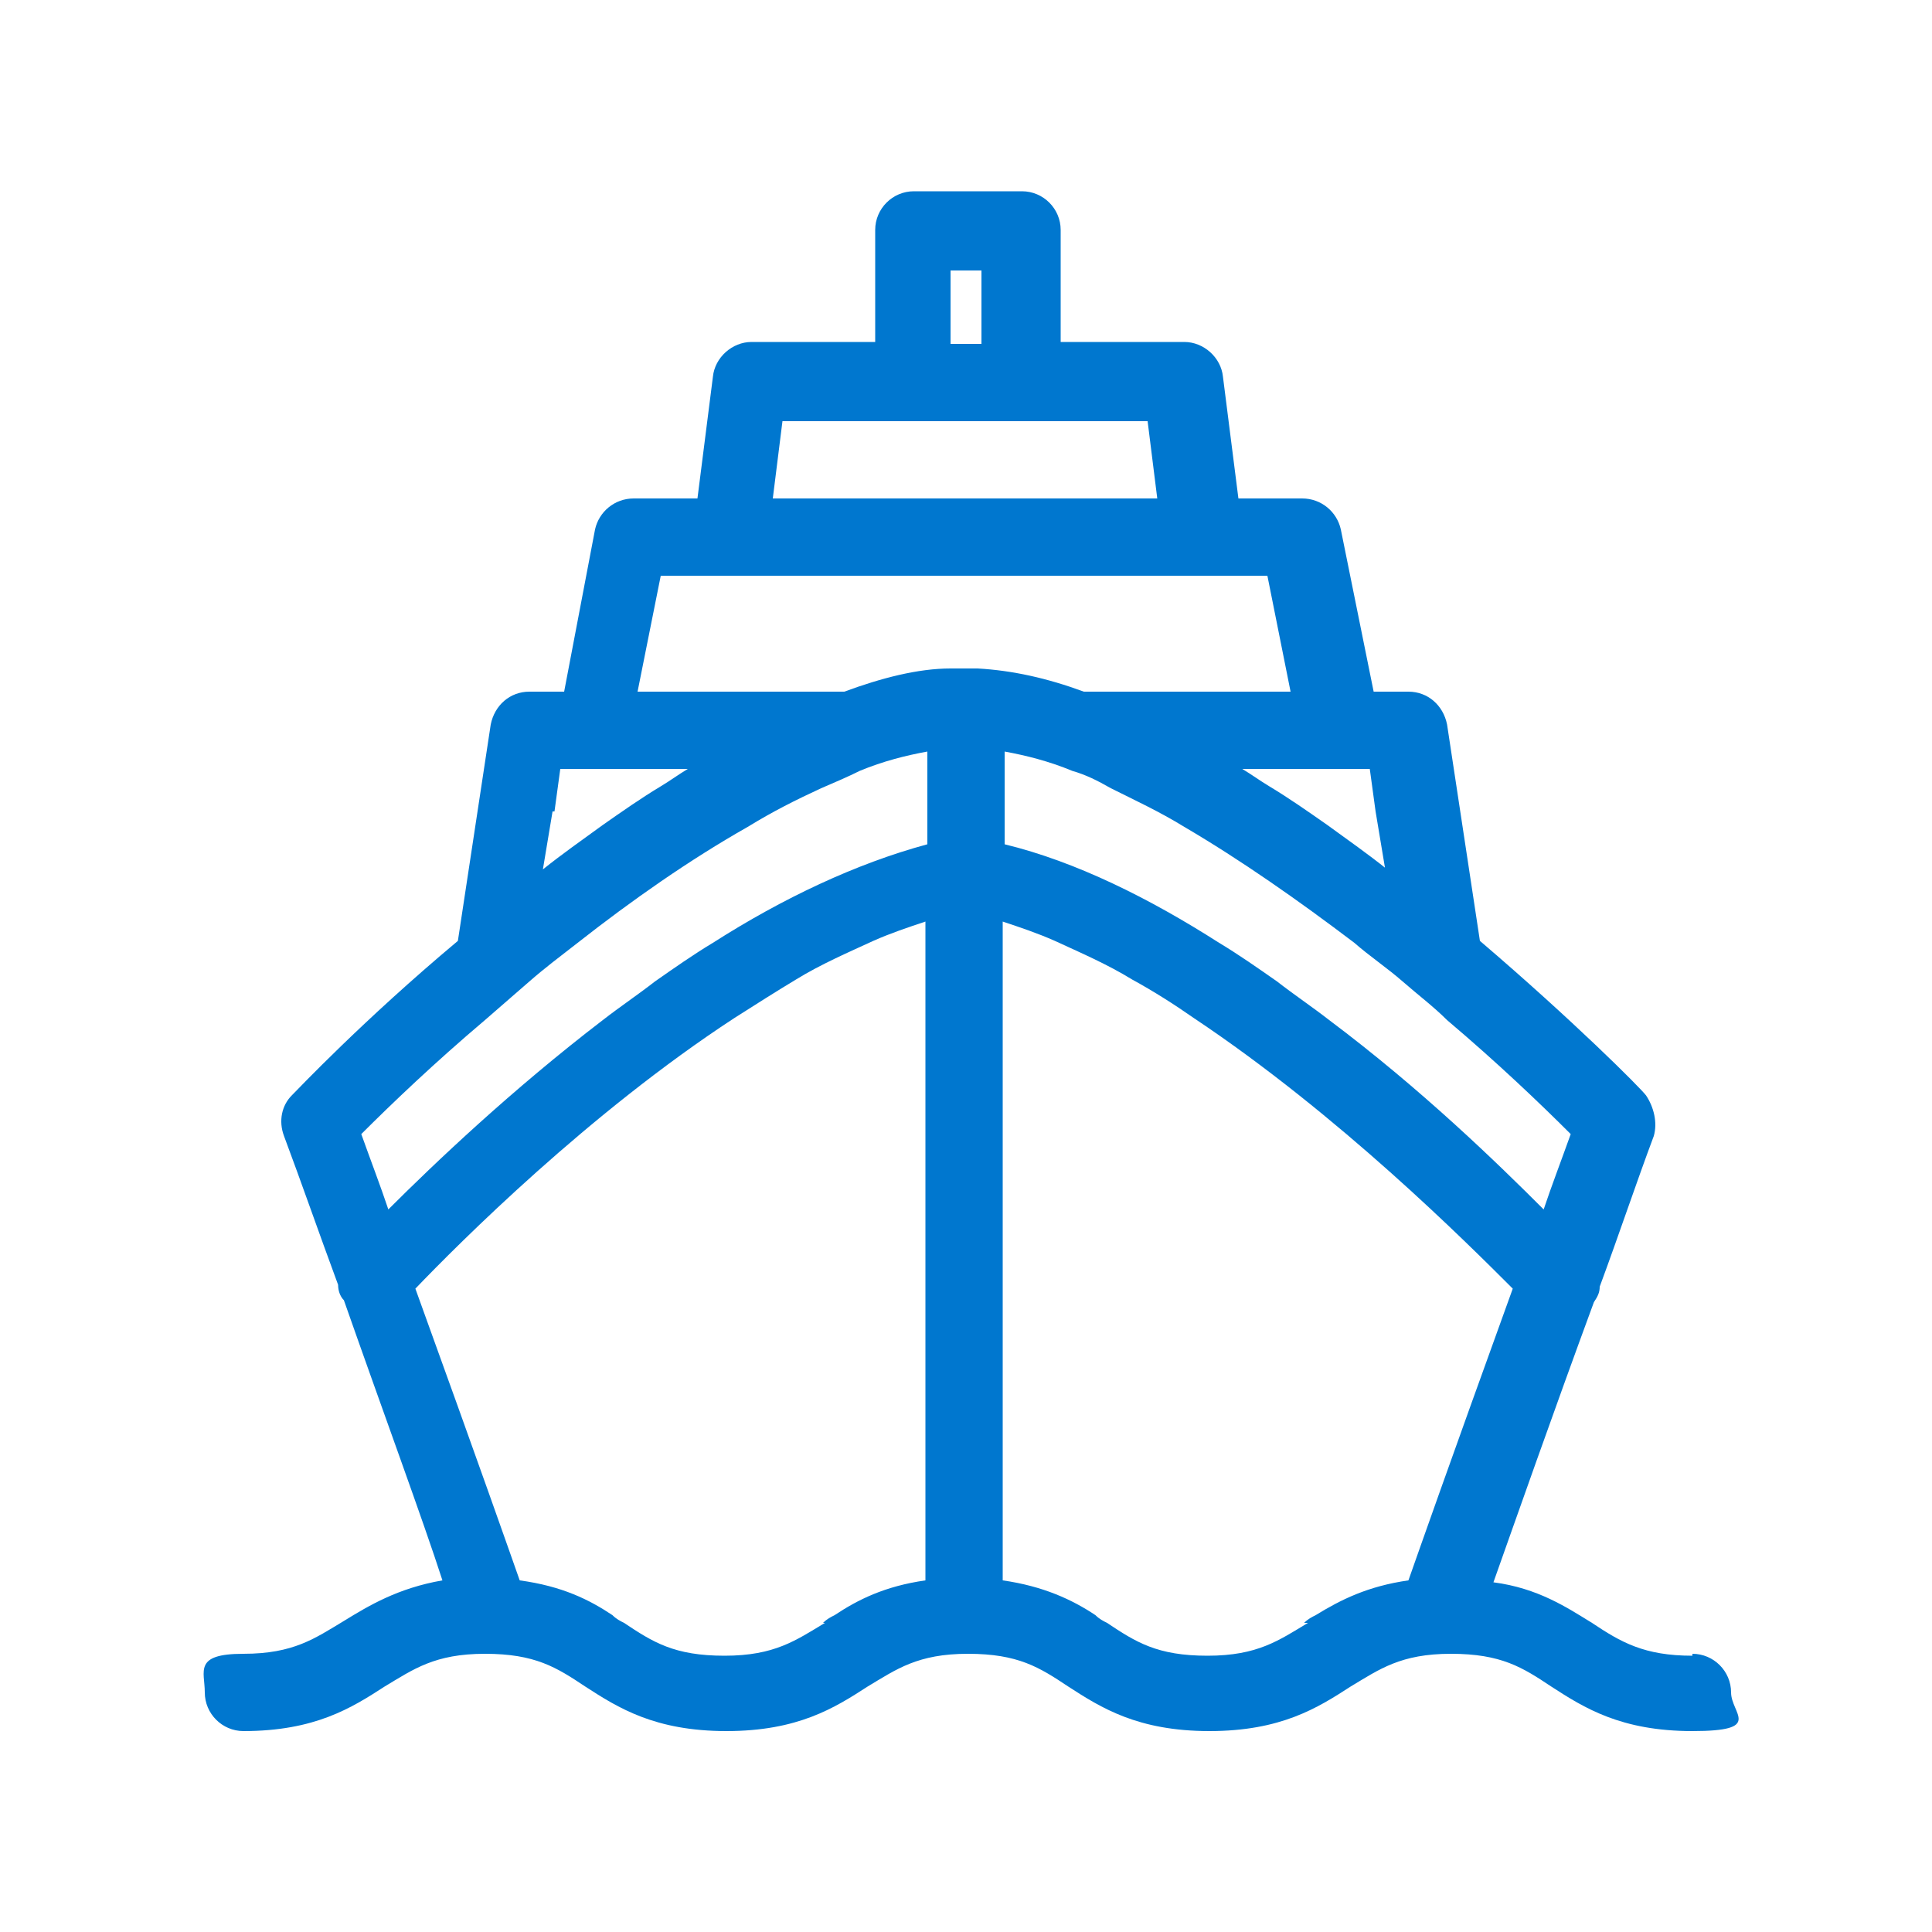 <?xml version="1.0" encoding="UTF-8"?> <svg xmlns="http://www.w3.org/2000/svg" id="Layer_1" version="1.1" viewBox="0 0 100 100"><defs><style> .st0 { fill: none; } .st1 { fill: #0077cf; } </style></defs><g id="b"><rect class="st0" width="100" height="100"></rect></g><g id="c"><path class="st1" d="M87.6,85.7c-2.5,0-3.7-.7-5.2-1.7-1.3-.8-2.8-1.8-5.1-2.1,1.1-3.1,3.1-8.8,5.2-14.5.2-.3.3-.5.3-.8,1-2.7,1.9-5.4,2.8-7.8.2-.7,0-1.5-.4-2.1-.3-.4-3.8-3.9-8.6-8l-1.7-11.2c-.2-1-1-1.7-2-1.7h-1.8l-1.7-8.4c-.2-.9-1-1.6-2-1.6h-3.3l-.8-6.3c-.1-1-1-1.8-2-1.8h-6.4v-5.8c0-1.1-.9-2-2-2h-5.6c-1.1,0-2,.9-2,2v5.8h-6.4c-1,0-1.9.8-2,1.8l-.8,6.3h-3.3c-1,0-1.8.7-2,1.6l-1.6,8.4h-1.8c-1,0-1.8.7-2,1.7l-1.7,11.2c-4.9,4.1-8.3,7.7-8.6,8-.5.5-.7,1.3-.4,2.1.9,2.4,1.8,5,2.8,7.7,0,.3.1.6.3.8,2,5.7,4.1,11.4,5.1,14.5-2.3.4-3.8,1.3-5.1,2.1-1.5.9-2.6,1.7-5.2,1.7s-2,.9-2,2,.9,2,2,2c3.7,0,5.6-1.2,7.3-2.3,1.5-.9,2.6-1.7,5.2-1.7s3.7.7,5.2,1.7c1.7,1.1,3.6,2.3,7.3,2.3s5.6-1.2,7.3-2.3c1.5-.9,2.6-1.7,5.2-1.7s3.7.7,5.2,1.7c1.7,1.1,3.6,2.3,7.3,2.3s5.6-1.2,7.3-2.3c1.5-.9,2.6-1.7,5.2-1.7s3.7.7,5.2,1.7c1.7,1.1,3.6,2.3,7.3,2.3s2-.9,2-2-.9-2-2-2h0s0,.1,0,.1ZM66.1,50.8c-1-.7-2-1.4-3-2-3.6-2.3-7.4-4.2-11.1-5.1v-4.8c1.1.2,2.3.5,3.5,1,.7.2,1.3.5,2,.9,1.2.6,2.5,1.2,3.8,2,2.9,1.7,5.9,3.8,8.8,6,.8.7,1.7,1.3,2.5,2s1.6,1.3,2.3,2c2.6,2.2,4.8,4.3,6.4,5.9-.5,1.4-1,2.7-1.4,3.9-2.4-2.4-6.3-6.2-11.1-9.8-.9-.7-1.8-1.3-2.7-2h0ZM33.9,50.8c-.9.7-1.8,1.3-2.7,2-4.7,3.6-8.7,7.4-11.1,9.8-.4-1.2-.9-2.5-1.4-3.9,1.6-1.6,3.8-3.7,6.4-5.9.8-.7,1.5-1.3,2.3-2s1.6-1.3,2.5-2c2.8-2.2,5.8-4.3,8.8-6,1.3-.8,2.5-1.4,3.8-2,.7-.3,1.4-.6,2-.9,1.2-.5,2.4-.8,3.5-1v4.8c-3.7,1-7.5,2.8-11.1,5.1-1,.6-2,1.3-3,2h0ZM28.7,42l.3-2.2h6.6c-.5.3-.9.6-1.4.9-1,.6-2,1.3-3,2-1.1.8-2.1,1.5-3.1,2.3l.5-3h.1ZM34.3,29.8h31.3l1.2,6h-10.7c-1.9-.7-3.7-1.1-5.5-1.2h-1.4c-1.7,0-3.6.5-5.5,1.2h-10.7l1.2-6h.1ZM40.6,21.8h18.8l.5,4h-19.9l.5-4h.1ZM49.2,14h1.6v3.8h-1.6s0-3.8,0-3.8ZM71.8,45c-1-.8-2-1.5-3.1-2.3-1-.7-2-1.4-3-2-.5-.3-.9-.6-1.4-.9h6.6l.3,2.2.5,3h.1ZM42.7,84c-1.5.9-2.6,1.7-5.2,1.7s-3.7-.7-5.2-1.7c-.2-.1-.4-.2-.6-.4-1.2-.8-2.6-1.5-4.8-1.8-.6-1.7-2-5.7-5.4-15.1,2.3-2.4,9-9.1,16.5-14,1.1-.7,2.2-1.4,3.2-2,1.3-.8,2.7-1.4,4-2,.9-.4,1.8-.7,2.7-1v34.1c-2.1.3-3.5,1-4.7,1.8-.2.1-.4.2-.6.4h.1ZM67.7,84c-1.5.9-2.6,1.7-5.2,1.7s-3.7-.7-5.2-1.7c-.2-.1-.4-.2-.6-.4-1.2-.8-2.7-1.5-4.8-1.8v-34.1c.9.3,1.8.6,2.7,1,1.3.6,2.7,1.2,4,2,1.1.6,2.2,1.3,3.2,2,7.5,5,14.1,11.6,16.5,14-3.4,9.4-4.8,13.4-5.4,15.1-2.1.3-3.5,1-4.8,1.8-.2.1-.4.2-.6.4h.2Z"></path></g></svg> 